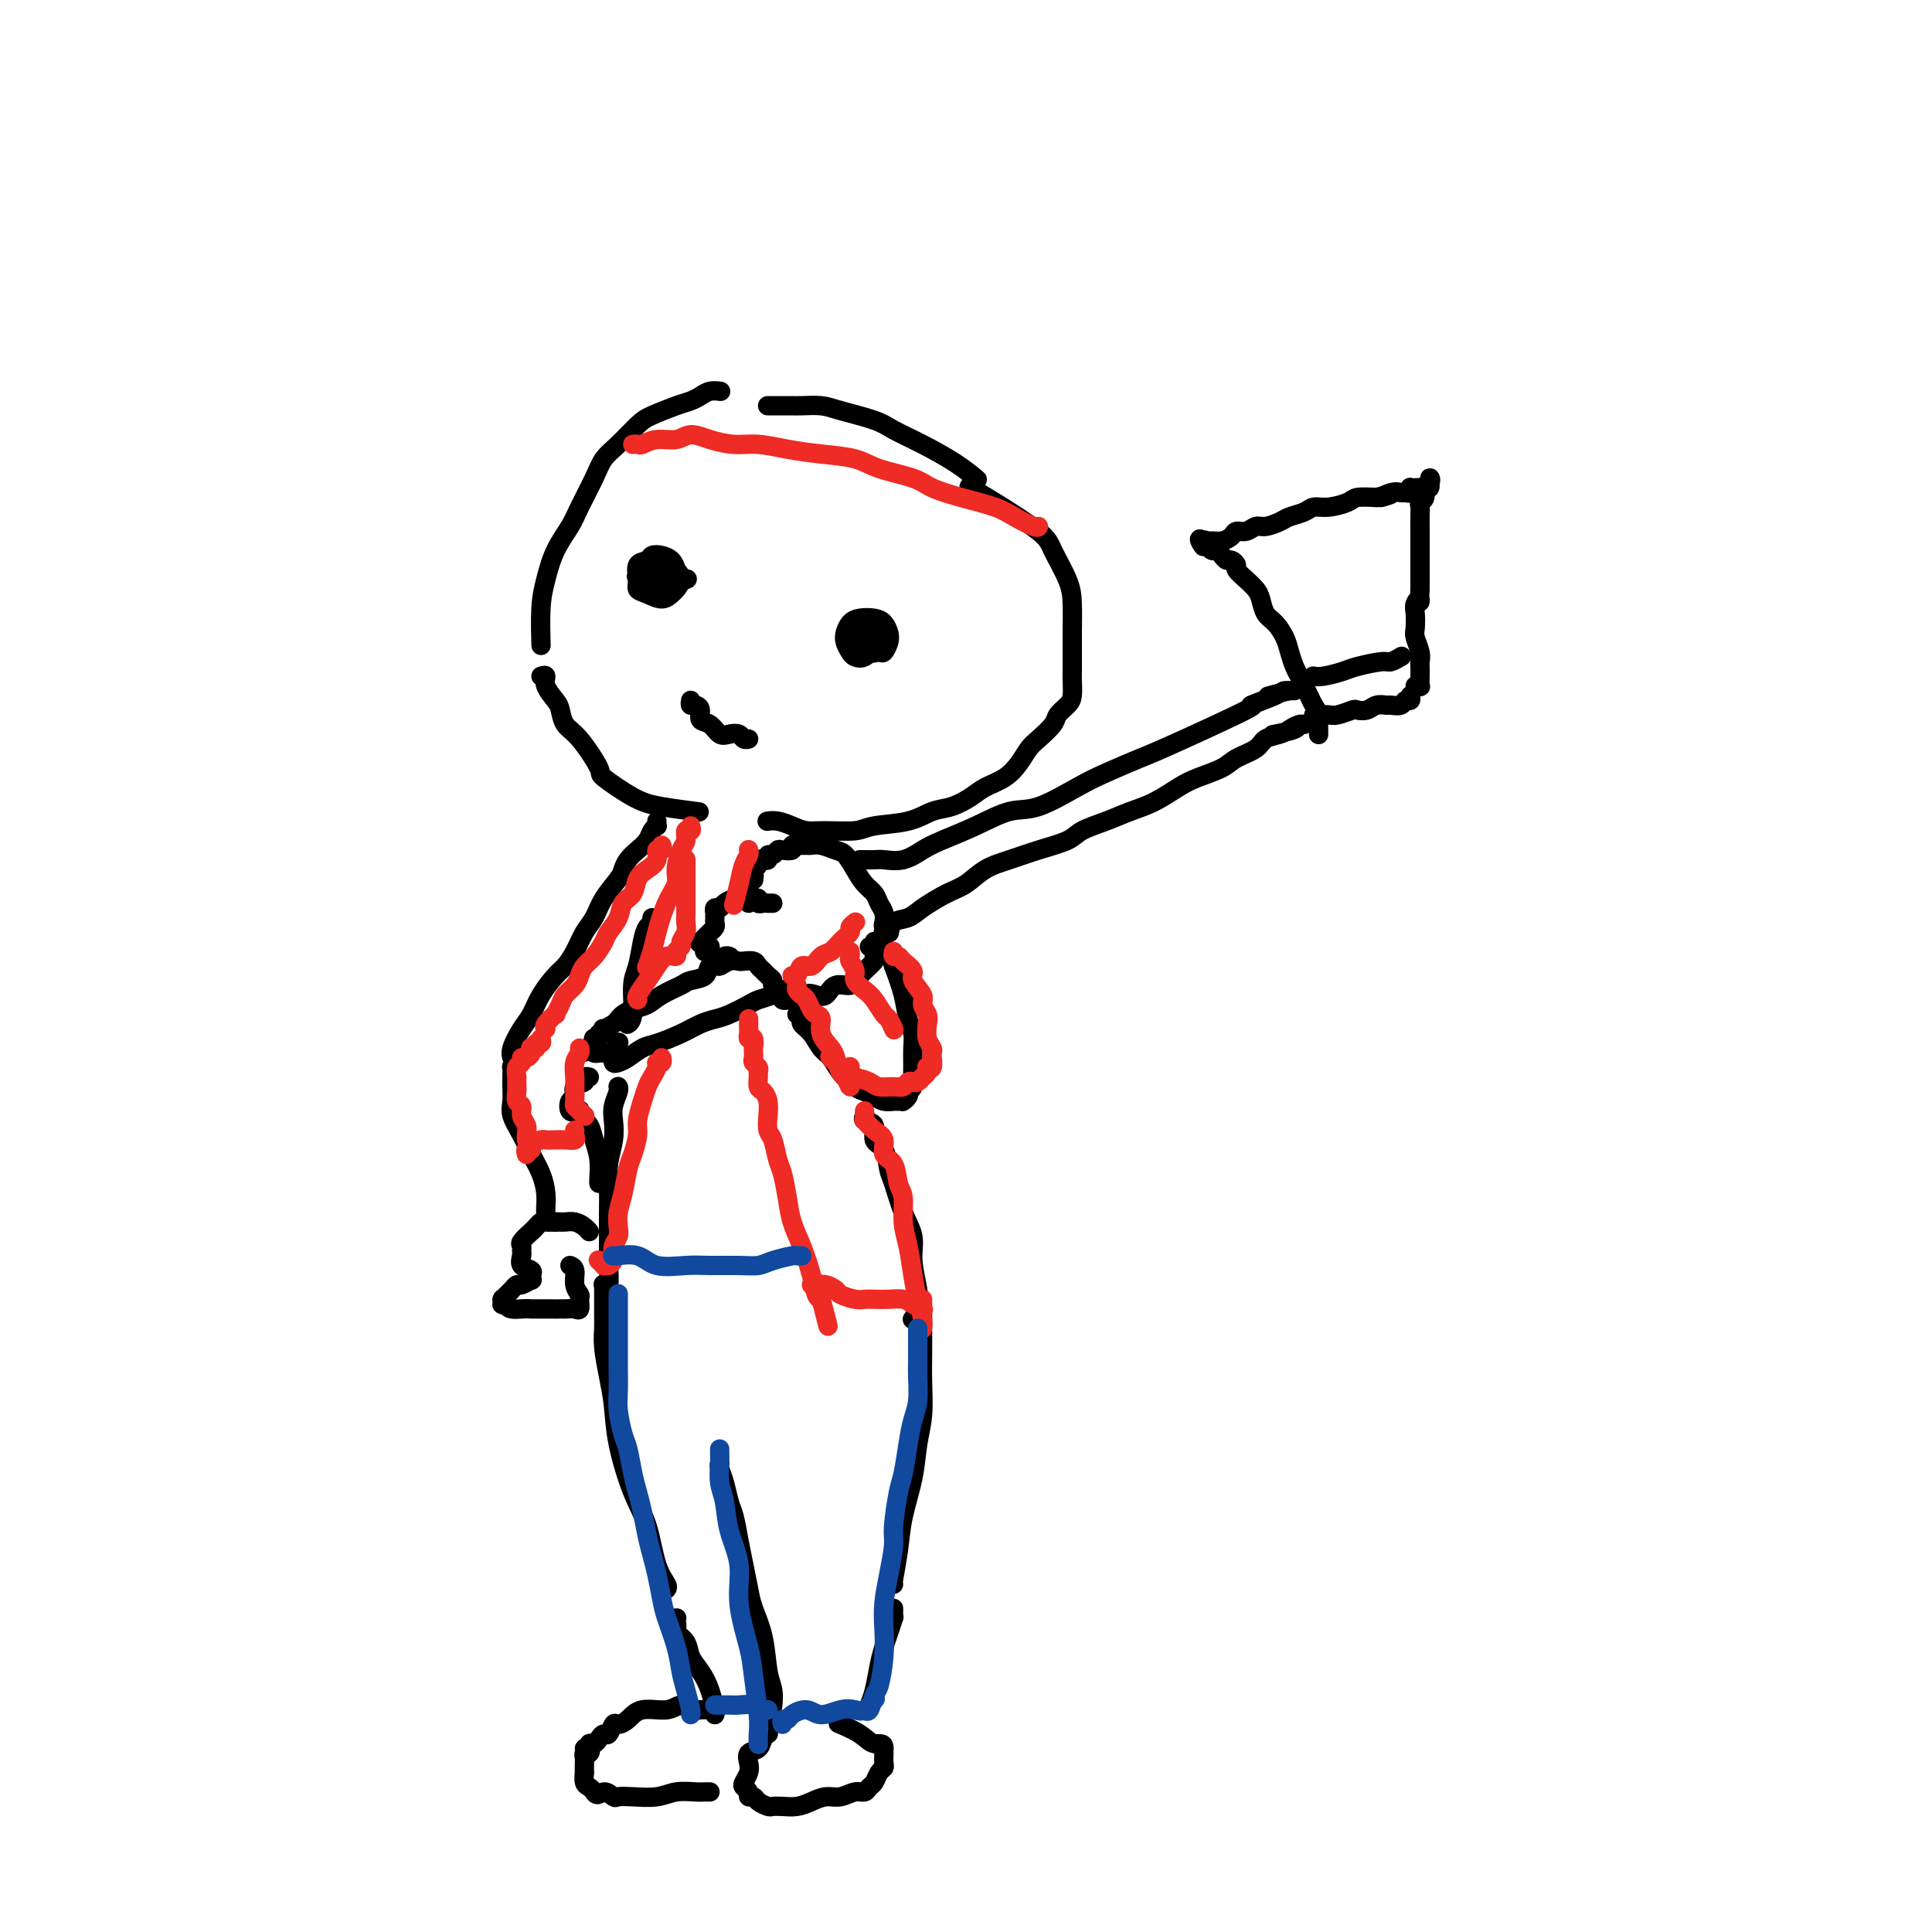 <svg viewBox='0 0 400 400' version='1.1' xmlns='http://www.w3.org/2000/svg' xmlns:xlink='http://www.w3.org/1999/xlink'><g fill='none' stroke='#000000' stroke-width='4' stroke-linecap='round' stroke-linejoin='round'><path d='M149,81c0.178,0.023 0.356,0.047 0,0c-0.356,-0.047 -1.247,-0.164 -2,0c-0.753,0.164 -1.369,0.608 -2,1c-0.631,0.392 -1.278,0.731 -2,1c-0.722,0.269 -1.520,0.469 -3,1c-1.480,0.531 -3.641,1.392 -5,2c-1.359,0.608 -1.915,0.963 -3,2c-1.085,1.037 -2.698,2.755 -4,4c-1.302,1.245 -2.292,2.018 -3,3c-0.708,0.982 -1.135,2.173 -2,4c-0.865,1.827 -2.169,4.291 -3,6c-0.831,1.709 -1.189,2.663 -2,4c-0.811,1.337 -2.074,3.059 -3,5c-0.926,1.941 -1.516,4.103 -2,6c-0.484,1.897 -0.862,3.529 -1,6c-0.138,2.471 -0.037,5.781 0,7c0.037,1.219 0.011,0.348 0,0c-0.011,-0.348 -0.005,-0.174 0,0'/><path d='M112,140c0.476,-0.146 0.953,-0.292 1,0c0.047,0.292 -0.334,1.022 0,2c0.334,0.978 1.383,2.203 2,3c0.617,0.797 0.801,1.166 1,2c0.199,0.834 0.411,2.132 1,3c0.589,0.868 1.553,1.307 3,3c1.447,1.693 3.377,4.639 4,6c0.623,1.361 -0.059,1.135 1,2c1.059,0.865 3.861,2.819 6,4c2.139,1.181 3.614,1.587 6,2c2.386,0.413 5.682,0.832 7,1c1.318,0.168 0.659,0.084 0,0'/><path d='M159,84c-0.066,0.000 -0.133,0.000 0,0c0.133,-0.000 0.465,-0.001 1,0c0.535,0.001 1.273,0.002 2,0c0.727,-0.002 1.444,-0.009 2,0c0.556,0.009 0.951,0.032 2,0c1.049,-0.032 2.753,-0.120 4,0c1.247,0.120 2.037,0.447 4,1c1.963,0.553 5.097,1.333 7,2c1.903,0.667 2.573,1.223 4,2c1.427,0.777 3.609,1.775 6,3c2.391,1.225 4.990,2.676 7,4c2.010,1.324 3.431,2.521 4,3c0.569,0.479 0.284,0.239 0,0'/><path d='M159,170c-0.154,0.022 -0.309,0.044 0,0c0.309,-0.044 1.080,-0.155 2,0c0.920,0.155 1.989,0.574 3,1c1.011,0.426 1.964,0.858 3,1c1.036,0.142 2.156,-0.007 4,0c1.844,0.007 4.411,0.172 6,0c1.589,-0.172 2.200,-0.679 4,-1c1.800,-0.321 4.788,-0.456 7,-1c2.212,-0.544 3.649,-1.496 5,-2c1.351,-0.504 2.617,-0.560 4,-1c1.383,-0.440 2.885,-1.262 4,-2c1.115,-0.738 1.845,-1.390 3,-2c1.155,-0.610 2.737,-1.178 4,-2c1.263,-0.822 2.207,-1.897 3,-3c0.793,-1.103 1.434,-2.235 2,-3c0.566,-0.765 1.055,-1.162 2,-2c0.945,-0.838 2.344,-2.115 3,-3c0.656,-0.885 0.568,-1.377 1,-2c0.432,-0.623 1.384,-1.376 2,-2c0.616,-0.624 0.897,-1.120 1,-2c0.103,-0.880 0.028,-2.146 0,-3c-0.028,-0.854 -0.008,-1.296 0,-2c0.008,-0.704 0.006,-1.669 0,-3c-0.006,-1.331 -0.015,-3.028 0,-5c0.015,-1.972 0.056,-4.219 0,-6c-0.056,-1.781 -0.208,-3.098 -1,-5c-0.792,-1.902 -2.223,-4.391 -3,-6c-0.777,-1.609 -0.899,-2.339 -3,-4c-2.101,-1.661 -6.181,-4.255 -9,-6c-2.819,-1.745 -4.377,-2.641 -5,-3c-0.623,-0.359 -0.312,-0.179 0,0'/><path d='M137,118c-0.113,-0.785 -0.226,-1.570 0,-1c0.226,0.570 0.790,2.496 1,3c0.210,0.504 0.067,-0.412 0,-1c-0.067,-0.588 -0.059,-0.848 0,-1c0.059,-0.152 0.168,-0.198 0,0c-0.168,0.198 -0.612,0.638 -1,1c-0.388,0.362 -0.720,0.647 -1,1c-0.280,0.353 -0.508,0.775 0,1c0.508,0.225 1.752,0.253 3,0c1.248,-0.253 2.499,-0.787 3,-1c0.501,-0.213 0.250,-0.107 0,0'/><path d='M182,129c-0.453,-0.006 -0.906,-0.012 -1,0c-0.094,0.012 0.170,0.041 0,0c-0.170,-0.041 -0.773,-0.151 -1,0c-0.227,0.151 -0.076,0.562 0,1c0.076,0.438 0.078,0.902 0,1c-0.078,0.098 -0.235,-0.171 0,0c0.235,0.171 0.862,0.782 1,1c0.138,0.218 -0.212,0.042 0,0c0.212,-0.042 0.985,0.049 1,0c0.015,-0.049 -0.729,-0.238 -1,0c-0.271,0.238 -0.070,0.901 0,1c0.070,0.099 0.008,-0.368 0,0c-0.008,0.368 0.036,1.570 0,2c-0.036,0.430 -0.152,0.088 0,0c0.152,-0.088 0.574,0.077 1,0c0.426,-0.077 0.857,-0.395 1,-1c0.143,-0.605 -0.001,-1.498 0,-2c0.001,-0.502 0.147,-0.614 0,-1c-0.147,-0.386 -0.586,-1.045 -1,-1c-0.414,0.045 -0.804,0.793 -1,1c-0.196,0.207 -0.199,-0.126 0,0c0.199,0.126 0.601,0.713 1,1c0.399,0.287 0.795,0.276 1,0c0.205,-0.276 0.220,-0.816 0,-1c-0.220,-0.184 -0.675,-0.011 -1,0c-0.325,0.011 -0.522,-0.140 -1,0c-0.478,0.140 -1.239,0.570 -2,1'/><path d='M179,132c-0.650,0.390 -0.276,1.367 0,2c0.276,0.633 0.453,0.924 1,1c0.547,0.076 1.465,-0.063 2,0c0.535,0.063 0.688,0.329 1,0c0.312,-0.329 0.782,-1.251 1,-2c0.218,-0.749 0.185,-1.323 0,-2c-0.185,-0.677 -0.522,-1.457 -1,-2c-0.478,-0.543 -1.095,-0.847 -2,-1c-0.905,-0.153 -2.096,-0.153 -3,0c-0.904,0.153 -1.522,0.461 -2,1c-0.478,0.539 -0.816,1.309 -1,2c-0.184,0.691 -0.215,1.303 0,2c0.215,0.697 0.674,1.479 1,2c0.326,0.521 0.519,0.782 1,1c0.481,0.218 1.251,0.394 2,0c0.749,-0.394 1.476,-1.358 2,-2c0.524,-0.642 0.844,-0.960 1,-1c0.156,-0.040 0.147,0.199 0,0c-0.147,-0.199 -0.431,-0.837 -1,-1c-0.569,-0.163 -1.422,0.148 -2,0c-0.578,-0.148 -0.879,-0.757 -1,-1c-0.121,-0.243 -0.060,-0.122 0,0'/><path d='M134,122c0.031,0.089 0.062,0.178 0,0c-0.062,-0.178 -0.217,-0.622 0,-1c0.217,-0.378 0.806,-0.691 1,-1c0.194,-0.309 -0.008,-0.615 0,-1c0.008,-0.385 0.226,-0.847 0,-1c-0.226,-0.153 -0.897,0.005 -1,0c-0.103,-0.005 0.361,-0.173 0,0c-0.361,0.173 -1.549,0.688 -2,1c-0.451,0.312 -0.167,0.420 0,1c0.167,0.580 0.216,1.631 1,2c0.784,0.369 2.302,0.055 3,0c0.698,-0.055 0.577,0.151 1,0c0.423,-0.151 1.390,-0.657 2,-1c0.610,-0.343 0.864,-0.524 1,-1c0.136,-0.476 0.154,-1.249 0,-2c-0.154,-0.751 -0.480,-1.482 -1,-2c-0.520,-0.518 -1.235,-0.823 -2,-1c-0.765,-0.177 -1.579,-0.226 -2,0c-0.421,0.226 -0.447,0.729 -1,1c-0.553,0.271 -1.631,0.312 -2,1c-0.369,0.688 -0.029,2.024 0,3c0.029,0.976 -0.252,1.594 0,2c0.252,0.406 1.039,0.600 2,1c0.961,0.400 2.098,1.004 3,1c0.902,-0.004 1.571,-0.618 2,-1c0.429,-0.382 0.619,-0.533 1,-1c0.381,-0.467 0.953,-1.249 1,-2c0.047,-0.751 -0.431,-1.469 -1,-2c-0.569,-0.531 -1.230,-0.874 -2,-1c-0.770,-0.126 -1.649,-0.036 -2,0c-0.351,0.036 -0.176,0.018 0,0'/><path d='M143,145c-0.079,0.438 -0.159,0.876 0,1c0.159,0.124 0.556,-0.064 1,0c0.444,0.064 0.934,0.382 1,1c0.066,0.618 -0.291,1.538 0,2c0.291,0.462 1.229,0.467 2,1c0.771,0.533 1.373,1.593 2,2c0.627,0.407 1.279,0.162 2,0c0.721,-0.162 1.513,-0.239 2,0c0.487,0.239 0.670,0.795 1,1c0.330,0.205 0.809,0.059 1,0c0.191,-0.059 0.096,-0.029 0,0'/><path d='M184,193c0.111,0.096 0.223,0.192 0,0c-0.223,-0.192 -0.780,-0.670 -1,-1c-0.220,-0.330 -0.103,-0.510 0,-1c0.103,-0.490 0.194,-1.288 0,-2c-0.194,-0.712 -0.671,-1.336 -1,-2c-0.329,-0.664 -0.510,-1.368 -1,-2c-0.490,-0.632 -1.290,-1.192 -2,-2c-0.710,-0.808 -1.332,-1.863 -2,-3c-0.668,-1.137 -1.383,-2.357 -2,-3c-0.617,-0.643 -1.136,-0.708 -2,-1c-0.864,-0.292 -2.073,-0.810 -3,-1c-0.927,-0.190 -1.571,-0.051 -2,0c-0.429,0.051 -0.641,0.013 -1,0c-0.359,-0.013 -0.865,0.000 -1,0c-0.135,-0.000 0.101,-0.014 0,0c-0.101,0.014 -0.538,0.055 -1,0c-0.462,-0.055 -0.950,-0.207 -1,0c-0.050,0.207 0.336,0.772 0,1c-0.336,0.228 -1.396,0.117 -2,0c-0.604,-0.117 -0.753,-0.241 -1,0c-0.247,0.241 -0.592,0.849 -1,1c-0.408,0.151 -0.879,-0.153 -1,0c-0.121,0.153 0.108,0.762 0,1c-0.108,0.238 -0.555,0.105 -1,0c-0.445,-0.105 -0.889,-0.182 -1,0c-0.111,0.182 0.111,0.623 0,1c-0.111,0.377 -0.556,0.688 -1,1'/><path d='M156,180c-1.233,0.941 -0.316,0.792 0,1c0.316,0.208 0.032,0.773 0,1c-0.032,0.227 0.188,0.116 0,0c-0.188,-0.116 -0.782,-0.237 -1,0c-0.218,0.237 -0.058,0.833 0,1c0.058,0.167 0.016,-0.096 0,0c-0.016,0.096 -0.004,0.551 0,1c0.004,0.449 0.001,0.891 0,1c-0.001,0.109 -0.000,-0.115 0,0c0.000,0.115 0.000,0.569 0,1c-0.000,0.431 -0.000,0.837 0,1c0.000,0.163 0.000,0.081 0,0'/><path d='M160,187c-0.444,-0.002 -0.888,-0.004 -1,0c-0.112,0.004 0.108,0.015 0,0c-0.108,-0.015 -0.544,-0.056 -1,0c-0.456,0.056 -0.933,0.211 -1,0c-0.067,-0.211 0.277,-0.786 0,-1c-0.277,-0.214 -1.173,-0.067 -2,0c-0.827,0.067 -1.584,0.055 -2,0c-0.416,-0.055 -0.490,-0.154 -1,0c-0.510,0.154 -1.457,0.562 -2,1c-0.543,0.438 -0.681,0.905 -1,1c-0.319,0.095 -0.818,-0.182 -1,0c-0.182,0.182 -0.048,0.822 0,1c0.048,0.178 0.009,-0.106 0,0c-0.009,0.106 0.011,0.603 0,1c-0.011,0.397 -0.054,0.693 0,1c0.054,0.307 0.203,0.626 0,1c-0.203,0.374 -0.758,0.804 -1,1c-0.242,0.196 -0.170,0.158 0,0c0.170,-0.158 0.437,-0.436 0,0c-0.437,0.436 -1.578,1.585 -2,2c-0.422,0.415 -0.123,0.097 0,0c0.123,-0.097 0.072,0.027 0,0c-0.072,-0.027 -0.163,-0.203 0,0c0.163,0.203 0.580,0.786 1,1c0.420,0.214 0.844,0.057 1,0c0.156,-0.057 0.045,-0.016 0,0c-0.045,0.016 -0.022,0.008 0,0'/><path d='M147,196c-0.405,1.619 0.083,1.167 0,1c-0.083,-0.167 -0.738,-0.048 -1,0c-0.262,0.048 -0.131,0.024 0,0'/><path d='M149,199c-0.170,0.535 -0.340,1.071 0,1c0.340,-0.071 1.190,-0.748 2,-1c0.810,-0.252 1.579,-0.079 2,0c0.421,0.079 0.494,0.063 1,0c0.506,-0.063 1.446,-0.171 2,0c0.554,0.171 0.722,0.623 1,1c0.278,0.377 0.667,0.678 1,1c0.333,0.322 0.610,0.665 1,1c0.390,0.335 0.893,0.663 1,1c0.107,0.337 -0.183,0.682 0,1c0.183,0.318 0.839,0.607 1,1c0.161,0.393 -0.171,0.890 0,1c0.171,0.110 0.847,-0.167 1,0c0.153,0.167 -0.218,0.777 0,1c0.218,0.223 1.024,0.060 1,0c-0.024,-0.060 -0.879,-0.016 -1,0c-0.121,0.016 0.492,0.004 1,0c0.508,-0.004 0.909,-0.001 1,0c0.091,0.001 -0.129,0.000 0,0c0.129,-0.000 0.608,-0.000 1,0c0.392,0.000 0.696,0.000 1,0'/><path d='M166,207c1.679,1.020 0.877,-0.429 1,-1c0.123,-0.571 1.172,-0.263 2,0c0.828,0.263 1.434,0.481 2,0c0.566,-0.481 1.090,-1.659 2,-2c0.910,-0.341 2.205,0.157 3,0c0.795,-0.157 1.089,-0.970 2,-2c0.911,-1.030 2.437,-2.277 3,-3c0.563,-0.723 0.161,-0.921 0,-1c-0.161,-0.079 -0.080,-0.040 0,0'/><path d='M178,178c0.232,-0.004 0.463,-0.007 1,0c0.537,0.007 1.379,0.025 2,0c0.621,-0.025 1.020,-0.092 2,0c0.980,0.092 2.540,0.343 4,0c1.460,-0.343 2.820,-1.279 4,-2c1.180,-0.721 2.181,-1.225 4,-2c1.819,-0.775 4.458,-1.820 7,-3c2.542,-1.180 4.988,-2.494 7,-3c2.012,-0.506 3.590,-0.203 6,-1c2.410,-0.797 5.651,-2.695 8,-4c2.349,-1.305 3.804,-2.019 6,-3c2.196,-0.981 5.131,-2.231 7,-3c1.869,-0.769 2.670,-1.057 7,-3c4.330,-1.943 12.187,-5.539 15,-7c2.813,-1.461 0.582,-0.785 1,-1c0.418,-0.215 3.484,-1.322 5,-2c1.516,-0.678 1.481,-0.928 2,-1c0.519,-0.072 1.593,0.032 2,0c0.407,-0.032 0.148,-0.201 -1,0c-1.148,0.201 -3.185,0.772 -4,1c-0.815,0.228 -0.407,0.114 0,0'/><path d='M183,193c-0.103,-0.055 -0.206,-0.111 0,0c0.206,0.111 0.722,0.388 1,0c0.278,-0.388 0.317,-1.440 1,-2c0.683,-0.560 2.008,-0.629 3,-1c0.992,-0.371 1.649,-1.044 3,-2c1.351,-0.956 3.394,-2.196 5,-3c1.606,-0.804 2.773,-1.174 4,-2c1.227,-0.826 2.514,-2.108 4,-3c1.486,-0.892 3.169,-1.394 5,-2c1.831,-0.606 3.808,-1.317 6,-2c2.192,-0.683 4.598,-1.337 6,-2c1.402,-0.663 1.799,-1.336 3,-2c1.201,-0.664 3.204,-1.318 5,-2c1.796,-0.682 3.384,-1.390 5,-2c1.616,-0.610 3.260,-1.122 5,-2c1.740,-0.878 3.576,-2.122 5,-3c1.424,-0.878 2.435,-1.391 4,-2c1.565,-0.609 3.683,-1.315 5,-2c1.317,-0.685 1.833,-1.349 3,-2c1.167,-0.651 2.984,-1.289 4,-2c1.016,-0.711 1.230,-1.497 2,-2c0.770,-0.503 2.097,-0.724 3,-1c0.903,-0.276 1.380,-0.607 2,-1c0.620,-0.393 1.381,-0.848 2,-1c0.619,-0.152 1.097,-0.002 1,0c-0.097,0.002 -0.768,-0.144 -1,0c-0.232,0.144 -0.024,0.577 -1,1c-0.976,0.423 -3.136,0.835 -4,1c-0.864,0.165 -0.432,0.082 0,0'/><path d='M151,198c0.084,0.033 0.168,0.066 0,0c-0.168,-0.066 -0.588,-0.230 -1,0c-0.412,0.230 -0.815,0.853 -1,1c-0.185,0.147 -0.151,-0.182 0,0c0.151,0.182 0.418,0.874 0,1c-0.418,0.126 -1.522,-0.314 -2,0c-0.478,0.314 -0.329,1.383 -1,2c-0.671,0.617 -2.161,0.781 -3,1c-0.839,0.219 -1.026,0.492 -2,1c-0.974,0.508 -2.733,1.249 -4,2c-1.267,0.751 -2.040,1.510 -3,2c-0.960,0.490 -2.107,0.710 -3,1c-0.893,0.290 -1.532,0.651 -2,1c-0.468,0.349 -0.765,0.686 -1,1c-0.235,0.314 -0.407,0.605 -1,1c-0.593,0.395 -1.608,0.894 -2,1c-0.392,0.106 -0.161,-0.182 0,0c0.161,0.182 0.253,0.833 0,1c-0.253,0.167 -0.853,-0.152 -1,0c-0.147,0.152 0.157,0.773 0,1c-0.157,0.227 -0.774,0.060 -1,0c-0.226,-0.060 -0.061,-0.013 0,0c0.061,0.013 0.016,-0.007 0,0c-0.016,0.007 -0.004,0.040 0,0c0.004,-0.040 0.001,-0.154 0,0c-0.001,0.154 -0.001,0.577 0,1'/><path d='M123,216c-4.335,3.027 -1.172,1.596 0,1c1.172,-0.596 0.353,-0.356 0,0c-0.353,0.356 -0.239,0.827 0,1c0.239,0.173 0.603,0.046 1,0c0.397,-0.046 0.828,-0.013 1,0c0.172,0.013 0.086,0.007 0,0'/><path d='M162,206c-0.039,-0.399 -0.077,-0.799 0,-1c0.077,-0.201 0.271,-0.205 0,0c-0.271,0.205 -1.006,0.618 -2,1c-0.994,0.382 -2.247,0.731 -3,1c-0.753,0.269 -1.007,0.456 -2,1c-0.993,0.544 -2.724,1.445 -4,2c-1.276,0.555 -2.098,0.764 -3,1c-0.902,0.236 -1.883,0.501 -3,1c-1.117,0.499 -2.369,1.233 -4,2c-1.631,0.767 -3.642,1.565 -5,2c-1.358,0.435 -2.063,0.505 -3,1c-0.937,0.495 -2.107,1.415 -3,2c-0.893,0.585 -1.508,0.834 -2,1c-0.492,0.166 -0.860,0.247 -1,0c-0.140,-0.247 -0.051,-0.823 0,-1c0.051,-0.177 0.065,0.045 0,0c-0.065,-0.045 -0.210,-0.358 0,-1c0.210,-0.642 0.774,-1.612 1,-2c0.226,-0.388 0.113,-0.194 0,0'/><path d='M273,152c0.000,0.079 0.001,0.159 0,0c-0.001,-0.159 -0.003,-0.556 0,-1c0.003,-0.444 0.012,-0.934 0,-1c-0.012,-0.066 -0.045,0.292 0,0c0.045,-0.292 0.167,-1.233 0,-2c-0.167,-0.767 -0.622,-1.359 -1,-2c-0.378,-0.641 -0.679,-1.329 -1,-2c-0.321,-0.671 -0.663,-1.323 -1,-2c-0.337,-0.677 -0.671,-1.379 -1,-2c-0.329,-0.621 -0.655,-1.163 -1,-2c-0.345,-0.837 -0.708,-1.971 -1,-3c-0.292,-1.029 -0.511,-1.952 -1,-3c-0.489,-1.048 -1.247,-2.220 -2,-3c-0.753,-0.780 -1.502,-1.168 -2,-2c-0.498,-0.832 -0.746,-2.106 -1,-3c-0.254,-0.894 -0.516,-1.406 -1,-2c-0.484,-0.594 -1.190,-1.269 -2,-2c-0.810,-0.731 -1.722,-1.519 -2,-2c-0.278,-0.481 0.080,-0.655 0,-1c-0.080,-0.345 -0.599,-0.862 -1,-1c-0.401,-0.138 -0.685,0.104 -1,0c-0.315,-0.104 -0.662,-0.554 -1,-1c-0.338,-0.446 -0.668,-0.889 -1,-1c-0.332,-0.111 -0.666,0.111 -1,0c-0.334,-0.111 -0.667,-0.556 -1,-1'/><path d='M250,113c-2.688,-2.878 -1.408,-0.574 -1,0c0.408,0.574 -0.055,-0.581 0,-1c0.055,-0.419 0.630,-0.102 1,0c0.370,0.102 0.536,-0.010 1,0c0.464,0.010 1.227,0.142 2,0c0.773,-0.142 1.557,-0.559 2,-1c0.443,-0.441 0.545,-0.906 1,-1c0.455,-0.094 1.261,0.182 2,0c0.739,-0.182 1.409,-0.822 2,-1c0.591,-0.178 1.102,0.106 2,0c0.898,-0.106 2.181,-0.602 3,-1c0.819,-0.398 1.172,-0.698 2,-1c0.828,-0.302 2.132,-0.606 3,-1c0.868,-0.394 1.302,-0.876 2,-1c0.698,-0.124 1.661,0.111 3,0c1.339,-0.111 3.053,-0.568 4,-1c0.947,-0.432 1.128,-0.838 2,-1c0.872,-0.162 2.436,-0.081 4,0'/><path d='M285,103c5.549,-1.486 1.921,-0.201 1,0c-0.921,0.201 0.864,-0.682 2,-1c1.136,-0.318 1.624,-0.071 2,0c0.376,0.071 0.639,-0.033 1,0c0.361,0.033 0.819,0.205 1,0c0.181,-0.205 0.085,-0.786 0,-1c-0.085,-0.214 -0.159,-0.059 0,0c0.159,0.059 0.550,0.024 1,0c0.450,-0.024 0.959,-0.037 1,0c0.041,0.037 -0.385,0.124 0,0c0.385,-0.124 1.582,-0.457 2,-1c0.418,-0.543 0.056,-1.295 0,-1c-0.056,0.295 0.195,1.636 0,2c-0.195,0.364 -0.837,-0.251 -1,0c-0.163,0.251 0.152,1.366 0,2c-0.152,0.634 -0.773,0.785 -1,1c-0.227,0.215 -0.061,0.494 0,1c0.061,0.506 0.016,1.238 0,2c-0.016,0.762 -0.004,1.555 0,2c0.004,0.445 0.001,0.542 0,1c-0.001,0.458 -0.000,1.277 0,2c0.000,0.723 0.000,1.348 0,2c-0.000,0.652 -0.000,1.329 0,2c0.000,0.671 0.000,1.334 0,2c-0.000,0.666 -0.000,1.333 0,2c0.000,0.667 0.000,1.333 0,2'/><path d='M294,122c-0.249,3.971 0.128,2.400 0,2c-0.128,-0.400 -0.763,0.372 -1,1c-0.237,0.628 -0.078,1.114 0,2c0.078,0.886 0.073,2.173 0,3c-0.073,0.827 -0.216,1.194 0,2c0.216,0.806 0.790,2.052 1,3c0.210,0.948 0.057,1.599 0,2c-0.057,0.401 -0.019,0.552 0,1c0.019,0.448 0.019,1.192 0,2c-0.019,0.808 -0.057,1.681 0,2c0.057,0.319 0.208,0.086 0,0c-0.208,-0.086 -0.774,-0.025 -1,0c-0.226,0.025 -0.113,0.012 0,0'/><path d='M273,148c-0.406,0.001 -0.812,0.001 -1,0c-0.188,-0.001 -0.159,-0.004 0,0c0.159,0.004 0.447,0.015 1,0c0.553,-0.015 1.370,-0.056 2,0c0.630,0.056 1.075,0.207 2,0c0.925,-0.207 2.332,-0.773 3,-1c0.668,-0.227 0.598,-0.114 1,0c0.402,0.114 1.277,0.228 2,0c0.723,-0.228 1.293,-0.797 2,-1c0.707,-0.203 1.552,-0.039 2,0c0.448,0.039 0.498,-0.046 1,0c0.502,0.046 1.455,0.222 2,0c0.545,-0.222 0.682,-0.843 1,-1c0.318,-0.157 0.816,0.150 1,0c0.184,-0.150 0.052,-0.757 0,-1c-0.052,-0.243 -0.026,-0.121 0,0'/><path d='M272,140c0.032,0.007 0.064,0.013 0,0c-0.064,-0.013 -0.224,-0.046 0,0c0.224,0.046 0.832,0.171 2,0c1.168,-0.171 2.895,-0.638 4,-1c1.105,-0.362 1.589,-0.619 3,-1c1.411,-0.381 3.749,-0.886 5,-1c1.251,-0.114 1.414,0.162 2,0c0.586,-0.162 1.596,-0.760 2,-1c0.404,-0.240 0.202,-0.120 0,0'/><path d='M136,170c-0.026,0.440 -0.051,0.880 0,1c0.051,0.120 0.179,-0.081 0,0c-0.179,0.081 -0.664,0.445 -1,1c-0.336,0.555 -0.522,1.302 -1,2c-0.478,0.698 -1.248,1.347 -2,2c-0.752,0.653 -1.486,1.308 -2,2c-0.514,0.692 -0.809,1.419 -1,2c-0.191,0.581 -0.278,1.016 -1,2c-0.722,0.984 -2.081,2.519 -3,4c-0.919,1.481 -1.400,2.909 -2,4c-0.600,1.091 -1.319,1.845 -2,3c-0.681,1.155 -1.323,2.711 -2,4c-0.677,1.289 -1.388,2.311 -2,3c-0.612,0.689 -1.124,1.045 -2,2c-0.876,0.955 -2.116,2.508 -3,4c-0.884,1.492 -1.414,2.922 -2,4c-0.586,1.078 -1.229,1.804 -2,3c-0.771,1.196 -1.669,2.860 -2,4c-0.331,1.140 -0.095,1.754 0,2c0.095,0.246 0.047,0.123 0,0'/><path d='M107,221c-0.422,0.050 -0.845,0.099 -1,0c-0.155,-0.099 -0.043,-0.348 0,0c0.043,0.348 0.018,1.292 0,2c-0.018,0.708 -0.027,1.179 0,2c0.027,0.821 0.091,1.993 0,3c-0.091,1.007 -0.336,1.847 0,3c0.336,1.153 1.253,2.617 2,4c0.747,1.383 1.325,2.686 2,4c0.675,1.314 1.449,2.639 2,4c0.551,1.361 0.880,2.756 1,4c0.120,1.244 0.032,2.335 0,3c-0.032,0.665 -0.009,0.904 0,1c0.009,0.096 0.005,0.048 0,0'/><path d='M135,191c-0.024,-0.521 -0.048,-1.041 0,-1c0.048,0.041 0.166,0.644 0,1c-0.166,0.356 -0.618,0.466 -1,1c-0.382,0.534 -0.695,1.492 -1,3c-0.305,1.508 -0.604,3.567 -1,5c-0.396,1.433 -0.890,2.240 -1,4c-0.110,1.760 0.163,4.474 0,6c-0.163,1.526 -0.761,1.865 -1,2c-0.239,0.135 -0.120,0.068 0,0'/><path d='M128,225c-0.030,-0.040 -0.060,-0.080 0,0c0.060,0.080 0.208,0.282 0,1c-0.208,0.718 -0.774,1.954 -1,3c-0.226,1.046 -0.113,1.902 0,3c0.113,1.098 0.227,2.440 0,4c-0.227,1.560 -0.793,3.339 -1,5c-0.207,1.661 -0.054,3.202 0,5c0.054,1.798 0.011,3.851 0,6c-0.011,2.149 0.011,4.394 0,6c-0.011,1.606 -0.054,2.575 0,4c0.054,1.425 0.207,3.307 0,4c-0.207,0.693 -0.773,0.198 -1,0c-0.227,-0.198 -0.113,-0.099 0,0'/><path d='M165,210c0.471,0.349 0.941,0.697 1,1c0.059,0.303 -0.295,0.559 0,1c0.295,0.441 1.237,1.067 2,2c0.763,0.933 1.345,2.172 2,3c0.655,0.828 1.383,1.244 2,2c0.617,0.756 1.124,1.853 2,3c0.876,1.147 2.122,2.346 3,3c0.878,0.654 1.387,0.764 2,1c0.613,0.236 1.331,0.599 2,1c0.669,0.401 1.290,0.839 2,1c0.710,0.161 1.510,0.044 2,0c0.490,-0.044 0.671,-0.014 1,0c0.329,0.014 0.806,0.014 1,0c0.194,-0.014 0.103,-0.042 0,0c-0.103,0.042 -0.220,0.153 0,0c0.220,-0.153 0.777,-0.569 1,-1c0.223,-0.431 0.112,-0.876 0,-1c-0.112,-0.124 -0.226,0.073 0,0c0.226,-0.073 0.794,-0.417 1,-1c0.206,-0.583 0.052,-1.403 0,-2c-0.052,-0.597 -0.002,-0.969 0,-2c0.002,-1.031 -0.044,-2.721 0,-4c0.044,-1.279 0.177,-2.147 0,-3c-0.177,-0.853 -0.663,-1.691 -1,-3c-0.337,-1.309 -0.525,-3.088 -1,-5c-0.475,-1.912 -1.238,-3.956 -2,-6'/><path d='M185,200c-1.079,-4.719 -2.275,-3.016 -3,-3c-0.725,0.016 -0.978,-1.656 -1,-2c-0.022,-0.344 0.186,0.638 0,1c-0.186,0.362 -0.768,0.103 -1,0c-0.232,-0.103 -0.116,-0.052 0,0'/><path d='M179,231c0.065,-0.105 0.129,-0.210 0,0c-0.129,0.210 -0.452,0.735 0,1c0.452,0.265 1.679,0.270 2,1c0.321,0.730 -0.262,2.186 0,3c0.262,0.814 1.370,0.986 2,2c0.630,1.014 0.781,2.870 1,4c0.219,1.130 0.507,1.533 1,3c0.493,1.467 1.191,3.996 2,6c0.809,2.004 1.730,3.483 2,5c0.270,1.517 -0.110,3.072 0,5c0.110,1.928 0.710,4.228 1,6c0.290,1.772 0.270,3.016 0,4c-0.270,0.984 -0.792,1.710 -1,2c-0.208,0.290 -0.104,0.145 0,0'/><path d='M125,266c-0.000,0.805 -0.001,1.609 0,2c0.001,0.391 0.003,0.368 0,1c-0.003,0.632 -0.012,1.920 0,3c0.012,1.080 0.043,1.953 0,3c-0.043,1.047 -0.161,2.267 0,4c0.161,1.733 0.599,3.979 1,6c0.401,2.021 0.764,3.818 1,6c0.236,2.182 0.344,4.749 1,8c0.656,3.251 1.861,7.186 3,10c1.139,2.814 2.214,4.505 3,7c0.786,2.495 1.283,5.792 2,8c0.717,2.208 1.655,3.325 2,4c0.345,0.675 0.099,0.907 0,1c-0.099,0.093 -0.049,0.046 0,0'/><path d='M191,272c0.001,0.560 0.001,1.121 0,2c-0.001,0.879 -0.004,2.077 0,3c0.004,0.923 0.013,1.570 0,3c-0.013,1.430 -0.049,3.644 0,6c0.049,2.356 0.182,4.855 0,7c-0.182,2.145 -0.679,3.938 -1,6c-0.321,2.062 -0.464,4.395 -1,7c-0.536,2.605 -1.464,5.483 -2,8c-0.536,2.517 -0.680,4.675 -1,7c-0.320,2.325 -0.817,4.818 -1,6c-0.183,1.182 -0.052,1.052 0,1c0.052,-0.052 0.026,-0.026 0,0'/><path d='M140,335c0.105,-0.006 0.211,-0.013 0,0c-0.211,0.013 -0.738,0.044 -1,0c-0.262,-0.044 -0.259,-0.164 0,0c0.259,0.164 0.776,0.613 1,1c0.224,0.387 0.157,0.711 0,1c-0.157,0.289 -0.403,0.544 0,1c0.403,0.456 1.457,1.114 2,2c0.543,0.886 0.576,1.999 1,3c0.424,1.001 1.238,1.890 2,3c0.762,1.110 1.472,2.442 2,4c0.528,1.558 0.873,3.343 1,4c0.127,0.657 0.036,0.188 0,0c-0.036,-0.188 -0.018,-0.094 0,0'/><path d='M185,333c0.006,0.290 0.013,0.580 0,1c-0.013,0.420 -0.045,0.971 0,1c0.045,0.029 0.167,-0.463 0,0c-0.167,0.463 -0.623,1.883 -1,3c-0.377,1.117 -0.676,1.932 -1,3c-0.324,1.068 -0.675,2.389 -1,4c-0.325,1.611 -0.626,3.511 -1,5c-0.374,1.489 -0.821,2.568 -1,3c-0.179,0.432 -0.089,0.216 0,0'/><path d='M148,355c0.110,-0.423 0.220,-0.846 0,-1c-0.220,-0.154 -0.769,-0.040 -1,0c-0.231,0.040 -0.145,0.006 0,0c0.145,-0.006 0.347,0.017 0,0c-0.347,-0.017 -1.244,-0.073 -2,0c-0.756,0.073 -1.371,0.275 -2,0c-0.629,-0.275 -1.271,-1.026 -2,-1c-0.729,0.026 -1.543,0.828 -3,1c-1.457,0.172 -3.556,-0.286 -5,0c-1.444,0.286 -2.232,1.316 -3,2c-0.768,0.684 -1.515,1.023 -2,1c-0.485,-0.023 -0.707,-0.409 -1,0c-0.293,0.409 -0.657,1.611 -1,2c-0.343,0.389 -0.665,-0.036 -1,0c-0.335,0.036 -0.683,0.532 -1,1c-0.317,0.468 -0.603,0.909 -1,1c-0.397,0.091 -0.904,-0.168 -1,0c-0.096,0.168 0.219,0.762 0,1c-0.219,0.238 -0.973,0.120 -1,0c-0.027,-0.120 0.672,-0.241 1,0c0.328,0.241 0.284,0.843 0,1c-0.284,0.157 -0.808,-0.132 -1,0c-0.192,0.132 -0.052,0.683 0,1c0.052,0.317 0.017,0.400 0,1c-0.017,0.600 -0.016,1.719 0,2c0.016,0.281 0.045,-0.275 0,0c-0.045,0.275 -0.166,1.382 0,2c0.166,0.618 0.619,0.748 1,1c0.381,0.252 0.691,0.626 1,1'/><path d='M123,371c0.649,1.177 1.272,0.120 2,0c0.728,-0.120 1.562,0.696 2,1c0.438,0.304 0.481,0.096 1,0c0.519,-0.096 1.515,-0.078 3,0c1.485,0.078 3.459,0.217 5,0c1.541,-0.217 2.648,-0.790 4,-1c1.352,-0.210 2.950,-0.056 4,0c1.050,0.056 1.552,0.015 2,0c0.448,-0.015 0.842,-0.004 1,0c0.158,0.004 0.079,0.002 0,0'/><path d='M159,358c0.007,0.419 0.014,0.837 0,1c-0.014,0.163 -0.050,0.070 0,0c0.050,-0.070 0.185,-0.118 0,0c-0.185,0.118 -0.690,0.401 -1,1c-0.310,0.599 -0.426,1.512 -1,2c-0.574,0.488 -1.605,0.551 -2,1c-0.395,0.449 -0.154,1.286 0,2c0.154,0.714 0.223,1.306 0,2c-0.223,0.694 -0.736,1.492 -1,2c-0.264,0.508 -0.279,0.727 0,1c0.279,0.273 0.852,0.599 1,1c0.148,0.401 -0.130,0.878 0,1c0.130,0.122 0.667,-0.111 1,0c0.333,0.111 0.462,0.566 1,1c0.538,0.434 1.484,0.846 2,1c0.516,0.154 0.602,0.051 1,0c0.398,-0.051 1.106,-0.051 2,0c0.894,0.051 1.972,0.153 3,0c1.028,-0.153 2.005,-0.562 3,-1c0.995,-0.438 2.007,-0.905 3,-1c0.993,-0.095 1.968,0.183 3,0c1.032,-0.183 2.122,-0.826 3,-1c0.878,-0.174 1.546,0.122 2,0c0.454,-0.122 0.696,-0.662 1,-1c0.304,-0.338 0.670,-0.476 1,-1c0.330,-0.524 0.624,-1.436 1,-2c0.376,-0.564 0.833,-0.780 1,-1c0.167,-0.220 0.045,-0.444 0,-1c-0.045,-0.556 -0.013,-1.445 0,-2c0.013,-0.555 0.006,-0.778 0,-1'/><path d='M183,362c0.129,-1.375 -1.048,-0.812 -2,-1c-0.952,-0.188 -1.679,-1.128 -3,-2c-1.321,-0.872 -3.234,-1.678 -4,-2c-0.766,-0.322 -0.383,-0.161 0,0'/><path d='M159,358c0.000,-0.354 0.000,-0.708 0,-1c0.000,-0.292 0.000,-0.522 0,-1c0.000,-0.478 0.000,-1.206 0,-2c0.000,-0.794 0.000,-1.656 0,-2c0.000,-0.344 0.000,-0.172 0,0'/><path d='M149,303c0.002,-0.004 0.003,-0.007 0,0c-0.003,0.007 -0.012,0.025 0,0c0.012,-0.025 0.045,-0.094 0,0c-0.045,0.094 -0.167,0.352 0,1c0.167,0.648 0.622,1.687 1,3c0.378,1.313 0.679,2.900 1,4c0.321,1.100 0.662,1.713 1,3c0.338,1.287 0.672,3.247 1,5c0.328,1.753 0.651,3.298 1,5c0.349,1.702 0.724,3.561 1,5c0.276,1.439 0.452,2.460 1,4c0.548,1.540 1.467,3.601 2,6c0.533,2.399 0.679,5.138 1,7c0.321,1.862 0.817,2.847 1,4c0.183,1.153 0.052,2.472 0,3c-0.052,0.528 -0.026,0.264 0,0'/><path d='M115,253c0.203,-0.007 0.407,-0.014 0,0c-0.407,0.014 -1.423,0.049 -2,0c-0.577,-0.049 -0.715,-0.182 -1,0c-0.285,0.182 -0.718,0.679 -1,1c-0.282,0.321 -0.415,0.466 -1,1c-0.585,0.534 -1.623,1.456 -2,2c-0.377,0.544 -0.093,0.709 0,1c0.093,0.291 -0.003,0.709 0,1c0.003,0.291 0.106,0.455 0,1c-0.106,0.545 -0.421,1.471 0,2c0.421,0.529 1.579,0.663 2,1c0.421,0.337 0.106,0.879 0,1c-0.106,0.121 -0.003,-0.179 0,0c0.003,0.179 -0.093,0.836 0,1c0.093,0.164 0.376,-0.163 0,0c-0.376,0.163 -1.411,0.818 -2,1c-0.589,0.182 -0.732,-0.109 -1,0c-0.268,0.109 -0.660,0.617 -1,1c-0.340,0.383 -0.627,0.642 -1,1c-0.373,0.358 -0.833,0.814 -1,1c-0.167,0.186 -0.042,0.102 0,0c0.042,-0.102 0.001,-0.223 0,0c-0.001,0.223 0.038,0.791 0,1c-0.038,0.209 -0.154,0.060 0,0c0.154,-0.060 0.577,-0.030 1,0'/><path d='M105,270c-0.182,1.309 1.863,1.082 3,1c1.137,-0.082 1.366,-0.020 2,0c0.634,0.020 1.672,-0.001 3,0c1.328,0.001 2.945,0.026 4,0c1.055,-0.026 1.547,-0.103 2,0c0.453,0.103 0.869,0.385 1,0c0.131,-0.385 -0.021,-1.438 0,-2c0.021,-0.562 0.216,-0.634 0,-1c-0.216,-0.366 -0.841,-1.026 -1,-2c-0.159,-0.974 0.150,-2.262 0,-3c-0.150,-0.738 -0.757,-0.925 -1,-1c-0.243,-0.075 -0.121,-0.037 0,0'/><path d='M116,253c-0.518,0.002 -1.036,0.003 -1,0c0.036,-0.003 0.626,-0.011 1,0c0.374,0.011 0.531,0.042 1,0c0.469,-0.042 1.249,-0.156 2,0c0.751,0.156 1.471,0.580 2,1c0.529,0.420 0.865,0.834 1,1c0.135,0.166 0.067,0.083 0,0'/><path d='M121,223c0.553,0.026 1.105,0.053 1,0c-0.105,-0.053 -0.869,-0.184 -1,0c-0.131,0.184 0.370,0.684 0,1c-0.370,0.316 -1.612,0.449 -2,1c-0.388,0.551 0.077,1.521 0,2c-0.077,0.479 -0.696,0.468 -1,1c-0.304,0.532 -0.291,1.605 0,2c0.291,0.395 0.862,0.110 1,0c0.138,-0.110 -0.155,-0.044 0,0c0.155,0.044 0.759,0.068 1,0c0.241,-0.068 0.120,-0.227 0,0c-0.120,0.227 -0.240,0.840 0,1c0.240,0.160 0.839,-0.132 1,0c0.161,0.132 -0.114,0.687 0,1c0.114,0.313 0.619,0.385 1,1c0.381,0.615 0.638,1.772 1,3c0.362,1.228 0.829,2.525 1,4c0.171,1.475 0.046,3.128 0,4c-0.046,0.872 -0.013,0.963 0,1c0.013,0.037 0.007,0.018 0,0'/></g>
<g fill='none' stroke='#EE2B24' stroke-width='4' stroke-linecap='round' stroke-linejoin='round'><path d='M143,171c0.119,0.474 0.238,0.949 0,1c-0.238,0.051 -0.833,-0.321 -1,0c-0.167,0.321 0.093,1.336 0,2c-0.093,0.664 -0.539,0.978 -1,2c-0.461,1.022 -0.935,2.751 -1,4c-0.065,1.249 0.280,2.016 0,3c-0.280,0.984 -1.186,2.183 -2,4c-0.814,1.817 -1.538,4.250 -2,6c-0.462,1.750 -0.663,2.817 -1,4c-0.337,1.183 -0.811,2.481 -1,3c-0.189,0.519 -0.095,0.260 0,0'/><path d='M137,175c0.125,0.470 0.251,0.940 0,1c-0.251,0.060 -0.878,-0.289 -1,0c-0.122,0.289 0.262,1.217 0,2c-0.262,0.783 -1.168,1.420 -2,2c-0.832,0.580 -1.589,1.104 -2,2c-0.411,0.896 -0.477,2.164 -1,3c-0.523,0.836 -1.505,1.239 -2,2c-0.495,0.761 -0.503,1.880 -1,3c-0.497,1.120 -1.481,2.239 -2,3c-0.519,0.761 -0.572,1.162 -1,2c-0.428,0.838 -1.232,2.111 -2,3c-0.768,0.889 -1.501,1.392 -2,2c-0.499,0.608 -0.765,1.320 -1,2c-0.235,0.680 -0.439,1.329 -1,2c-0.561,0.671 -1.478,1.363 -2,2c-0.522,0.637 -0.648,1.218 -1,2c-0.352,0.782 -0.931,1.765 -1,2c-0.069,0.235 0.373,-0.277 0,0c-0.373,0.277 -1.562,1.344 -2,2c-0.438,0.656 -0.125,0.902 0,1c0.125,0.098 0.063,0.049 0,0'/><path d='M112,215c0.121,0.453 0.243,0.905 0,1c-0.243,0.095 -0.849,-0.168 -1,0c-0.151,0.168 0.153,0.767 0,1c-0.153,0.233 -0.763,0.100 -1,0c-0.237,-0.100 -0.101,-0.167 0,0c0.101,0.167 0.167,0.568 0,1c-0.167,0.432 -0.567,0.894 -1,1c-0.433,0.106 -0.901,-0.144 -1,0c-0.099,0.144 0.170,0.683 0,1c-0.170,0.317 -0.778,0.414 -1,1c-0.222,0.586 -0.059,1.662 0,2c0.059,0.338 0.015,-0.060 0,0c-0.015,0.060 0.000,0.579 0,1c-0.000,0.421 -0.015,0.746 0,1c0.015,0.254 0.060,0.438 0,1c-0.060,0.562 -0.226,1.502 0,2c0.226,0.498 0.845,0.554 1,1c0.155,0.446 -0.155,1.283 0,2c0.155,0.717 0.773,1.316 1,2c0.227,0.684 0.061,1.453 0,2c-0.061,0.547 -0.017,0.870 0,1c0.017,0.130 0.009,0.065 0,0'/><path d='M109,239c-0.128,-0.445 -0.257,-0.890 0,-1c0.257,-0.110 0.898,0.114 1,0c0.102,-0.114 -0.335,-0.567 0,-1c0.335,-0.433 1.442,-0.847 2,-1c0.558,-0.153 0.566,-0.044 1,0c0.434,0.044 1.293,0.022 2,0c0.707,-0.022 1.261,-0.045 2,0c0.739,0.045 1.662,0.156 2,0c0.338,-0.156 0.091,-0.581 0,-1c-0.091,-0.419 -0.026,-0.834 0,-1c0.026,-0.166 0.013,-0.083 0,0'/><path d='M121,231c0.083,0.085 0.166,0.171 0,0c-0.166,-0.171 -0.580,-0.597 -1,-1c-0.420,-0.403 -0.846,-0.783 -1,-1c-0.154,-0.217 -0.038,-0.271 0,-1c0.038,-0.729 -0.004,-2.132 0,-3c0.004,-0.868 0.054,-1.199 0,-2c-0.054,-0.801 -0.210,-2.070 0,-3c0.210,-0.930 0.787,-1.520 1,-2c0.213,-0.480 0.061,-0.852 0,-1c-0.061,-0.148 -0.030,-0.074 0,0'/><path d='M164,202c0.357,0.241 0.715,0.483 1,0c0.285,-0.483 0.499,-1.690 1,-2c0.501,-0.310 1.291,0.278 2,0c0.709,-0.278 1.338,-1.422 2,-2c0.662,-0.578 1.358,-0.589 2,-1c0.642,-0.411 1.230,-1.221 2,-2c0.770,-0.779 1.722,-1.529 2,-2c0.278,-0.471 -0.117,-0.665 0,-1c0.117,-0.335 0.748,-0.810 1,-1c0.252,-0.190 0.126,-0.095 0,0'/><path d='M165,204c-0.090,0.325 -0.179,0.651 0,1c0.179,0.349 0.627,0.722 1,1c0.373,0.278 0.673,0.461 1,1c0.327,0.539 0.683,1.433 1,2c0.317,0.567 0.596,0.808 1,1c0.404,0.192 0.934,0.336 1,1c0.066,0.664 -0.334,1.850 0,3c0.334,1.150 1.400,2.265 2,3c0.600,0.735 0.735,1.092 1,2c0.265,0.908 0.659,2.369 1,3c0.341,0.631 0.627,0.431 1,1c0.373,0.569 0.832,1.905 1,2c0.168,0.095 0.045,-1.051 0,-2c-0.045,-0.949 -0.013,-1.700 0,-2c0.013,-0.300 0.006,-0.150 0,0'/><path d='M176,197c0.034,0.357 0.068,0.715 0,1c-0.068,0.285 -0.237,0.498 0,1c0.237,0.502 0.879,1.294 1,2c0.121,0.706 -0.280,1.326 0,2c0.280,0.674 1.242,1.404 2,2c0.758,0.596 1.313,1.060 2,2c0.687,0.940 1.504,2.357 2,3c0.496,0.643 0.669,0.512 1,1c0.331,0.488 0.821,1.595 1,2c0.179,0.405 0.048,0.109 0,0c-0.048,-0.109 -0.014,-0.031 0,0c0.014,0.031 0.007,0.016 0,0'/><path d='M185,197c-0.100,0.440 -0.201,0.879 0,1c0.201,0.121 0.703,-0.077 1,0c0.297,0.077 0.390,0.429 1,1c0.610,0.571 1.736,1.360 2,2c0.264,0.640 -0.335,1.129 0,2c0.335,0.871 1.606,2.124 2,3c0.394,0.876 -0.087,1.376 0,2c0.087,0.624 0.741,1.371 1,2c0.259,0.629 0.122,1.140 0,2c-0.122,0.860 -0.229,2.071 0,3c0.229,0.929 0.794,1.577 1,2c0.206,0.423 0.051,0.621 0,1c-0.051,0.379 0.000,0.938 0,1c-0.000,0.062 -0.051,-0.373 0,0c0.051,0.373 0.206,1.554 0,2c-0.206,0.446 -0.772,0.157 -1,0c-0.228,-0.157 -0.117,-0.182 0,0c0.117,0.182 0.239,0.571 0,1c-0.239,0.429 -0.838,0.899 -1,1c-0.162,0.101 0.112,-0.165 0,0c-0.112,0.165 -0.609,0.762 -1,1c-0.391,0.238 -0.675,0.117 -1,0c-0.325,-0.117 -0.691,-0.230 -1,0c-0.309,0.230 -0.561,0.805 -1,1c-0.439,0.195 -1.066,0.011 -2,0c-0.934,-0.011 -2.174,0.151 -3,0c-0.826,-0.151 -1.236,-0.615 -2,-1c-0.764,-0.385 -1.882,-0.693 -3,-1'/><path d='M177,223c-1.798,-0.643 -2.292,-1.250 -3,-2c-0.708,-0.750 -1.631,-1.643 -2,-2c-0.369,-0.357 -0.185,-0.179 0,0'/><path d='M137,220c-0.032,-0.541 -0.064,-1.081 0,-1c0.064,0.081 0.224,0.784 0,1c-0.224,0.216 -0.833,-0.053 -1,0c-0.167,0.053 0.109,0.430 0,1c-0.109,0.570 -0.603,1.334 -1,2c-0.397,0.666 -0.698,1.235 -1,2c-0.302,0.765 -0.606,1.725 -1,3c-0.394,1.275 -0.879,2.865 -1,4c-0.121,1.135 0.122,1.815 0,3c-0.122,1.185 -0.607,2.873 -1,4c-0.393,1.127 -0.693,1.691 -1,3c-0.307,1.309 -0.622,3.362 -1,5c-0.378,1.638 -0.819,2.863 -1,4c-0.181,1.137 -0.100,2.188 0,3c0.100,0.812 0.220,1.384 0,2c-0.220,0.616 -0.781,1.275 -1,2c-0.219,0.725 -0.096,1.516 0,2c0.096,0.484 0.166,0.662 0,1c-0.166,0.338 -0.566,0.836 -1,1c-0.434,0.164 -0.900,-0.008 -1,0c-0.100,0.008 0.165,0.194 0,0c-0.165,-0.194 -0.762,-0.770 -1,-1c-0.238,-0.230 -0.119,-0.115 0,0'/><path d='M142,178c0.000,-0.078 0.000,-0.155 0,0c-0.000,0.155 -0.000,0.544 0,1c0.000,0.456 0.000,0.979 0,1c-0.000,0.021 -0.000,-0.461 0,0c0.000,0.461 0.001,1.867 0,3c-0.001,1.133 -0.004,1.995 0,3c0.004,1.005 0.016,2.153 0,3c-0.016,0.847 -0.061,1.392 0,2c0.061,0.608 0.228,1.277 0,2c-0.228,0.723 -0.852,1.499 -1,2c-0.148,0.501 0.179,0.728 0,1c-0.179,0.272 -0.862,0.589 -1,1c-0.138,0.411 0.271,0.915 0,1c-0.271,0.085 -1.221,-0.250 -2,0c-0.779,0.250 -1.385,1.086 -2,2c-0.615,0.914 -1.237,1.905 -2,3c-0.763,1.095 -1.667,2.295 -2,3c-0.333,0.705 -0.095,0.916 0,1c0.095,0.084 0.048,0.042 0,0'/><path d='M155,176c-0.024,-0.076 -0.049,-0.153 0,0c0.049,0.153 0.171,0.535 0,1c-0.171,0.465 -0.633,1.011 -1,2c-0.367,0.989 -0.637,2.420 -1,4c-0.363,1.580 -0.818,3.309 -1,4c-0.182,0.691 -0.091,0.346 0,0'/><path d='M155,211c-0.000,0.022 -0.000,0.044 0,0c0.000,-0.044 0.000,-0.153 0,0c-0.000,0.153 -0.001,0.567 0,1c0.001,0.433 0.004,0.884 0,1c-0.004,0.116 -0.015,-0.105 0,0c0.015,0.105 0.057,0.535 0,1c-0.057,0.465 -0.211,0.965 0,1c0.211,0.035 0.789,-0.394 1,0c0.211,0.394 0.056,1.611 0,2c-0.056,0.389 -0.011,-0.051 0,0c0.011,0.051 -0.011,0.591 0,1c0.011,0.409 0.056,0.686 0,1c-0.056,0.314 -0.212,0.665 0,1c0.212,0.335 0.792,0.652 1,1c0.208,0.348 0.045,0.725 0,1c-0.045,0.275 0.027,0.446 0,1c-0.027,0.554 -0.151,1.489 0,2c0.151,0.511 0.579,0.596 1,1c0.421,0.404 0.834,1.127 1,2c0.166,0.873 0.086,1.898 0,3c-0.086,1.102 -0.178,2.282 0,3c0.178,0.718 0.624,0.974 1,2c0.376,1.026 0.681,2.821 1,4c0.319,1.179 0.653,1.743 1,3c0.347,1.257 0.709,3.209 1,5c0.291,1.791 0.512,3.422 1,5c0.488,1.578 1.244,3.103 2,5c0.756,1.897 1.511,4.164 2,6c0.489,1.836 0.711,3.239 1,4c0.289,0.761 0.644,0.881 1,1'/><path d='M170,269c2.500,9.667 1.250,4.833 0,0'/><path d='M168,266c0.305,0.002 0.611,0.004 1,0c0.389,-0.004 0.862,-0.012 1,0c0.138,0.012 -0.058,0.046 0,0c0.058,-0.046 0.372,-0.170 1,0c0.628,0.170 1.571,0.634 2,1c0.429,0.366 0.344,0.634 1,1c0.656,0.366 2.052,0.829 3,1c0.948,0.171 1.447,0.049 2,0c0.553,-0.049 1.161,-0.024 2,0c0.839,0.024 1.909,0.046 3,0c1.091,-0.046 2.201,-0.159 3,0c0.799,0.159 1.286,0.589 2,1c0.714,0.411 1.655,0.804 2,1c0.345,0.196 0.092,0.197 0,0c-0.092,-0.197 -0.025,-0.591 0,-1c0.025,-0.409 0.007,-0.831 0,-1c-0.007,-0.169 -0.004,-0.084 0,0'/><path d='M179,230c-0.012,0.296 -0.023,0.592 0,1c0.023,0.408 0.081,0.929 0,1c-0.081,0.071 -0.302,-0.306 0,0c0.302,0.306 1.127,1.297 2,2c0.873,0.703 1.793,1.120 2,2c0.207,0.880 -0.299,2.223 0,3c0.299,0.777 1.404,0.989 2,2c0.596,1.011 0.685,2.822 1,4c0.315,1.178 0.858,1.725 1,3c0.142,1.275 -0.116,3.279 0,5c0.116,1.721 0.605,3.158 1,5c0.395,1.842 0.694,4.087 1,6c0.306,1.913 0.618,3.492 1,5c0.382,1.508 0.834,2.944 1,4c0.166,1.056 0.048,1.730 0,2c-0.048,0.270 -0.024,0.135 0,0'/></g>
<g fill='none' stroke='#11499F' stroke-width='4' stroke-linecap='round' stroke-linejoin='round'><path d='M127,260c-0.140,0.004 -0.280,0.009 0,0c0.280,-0.009 0.980,-0.031 1,0c0.020,0.031 -0.640,0.113 0,0c0.640,-0.113 2.579,-0.423 4,0c1.421,0.423 2.323,1.578 4,2c1.677,0.422 4.127,0.110 6,0c1.873,-0.110 3.167,-0.019 5,0c1.833,0.019 4.203,-0.033 6,0c1.797,0.033 3.021,0.153 4,0c0.979,-0.153 1.713,-0.577 3,-1c1.287,-0.423 3.129,-0.845 4,-1c0.871,-0.155 0.773,-0.042 1,0c0.227,0.042 0.779,0.012 1,0c0.221,-0.012 0.110,-0.006 0,0'/><path d='M128,268c-0.000,-0.123 -0.000,-0.245 0,0c0.000,0.245 0.000,0.859 0,1c-0.000,0.141 -0.000,-0.190 0,0c0.000,0.190 0.000,0.900 0,2c-0.000,1.100 -0.001,2.589 0,4c0.001,1.411 0.003,2.745 0,4c-0.003,1.255 -0.012,2.431 0,4c0.012,1.569 0.045,3.532 0,5c-0.045,1.468 -0.167,2.440 0,4c0.167,1.560 0.622,3.707 1,5c0.378,1.293 0.679,1.731 1,3c0.321,1.269 0.663,3.368 1,5c0.337,1.632 0.667,2.798 1,4c0.333,1.202 0.667,2.440 1,4c0.333,1.560 0.666,3.444 1,5c0.334,1.556 0.671,2.785 1,4c0.329,1.215 0.652,2.414 1,4c0.348,1.586 0.723,3.557 1,5c0.277,1.443 0.456,2.359 1,4c0.544,1.641 1.452,4.009 2,6c0.548,1.991 0.735,3.605 1,5c0.265,1.395 0.607,2.570 1,4c0.393,1.430 0.837,3.116 1,4c0.163,0.884 0.047,0.967 0,1c-0.047,0.033 -0.023,0.017 0,0'/><path d='M148,353c0.473,-0.001 0.945,-0.001 1,0c0.055,0.001 -0.308,0.004 0,0c0.308,-0.004 1.288,-0.015 2,0c0.712,0.015 1.158,0.057 2,0c0.842,-0.057 2.082,-0.211 3,0c0.918,0.211 1.514,0.789 2,1c0.486,0.211 0.862,0.057 1,0c0.138,-0.057 0.040,-0.016 0,0c-0.040,0.016 -0.020,0.008 0,0'/><path d='M190,275c0.000,0.299 0.000,0.597 0,1c-0.000,0.403 -0.000,0.910 0,1c0.000,0.090 0.001,-0.237 0,0c-0.001,0.237 -0.003,1.038 0,2c0.003,0.962 0.012,2.085 0,3c-0.012,0.915 -0.045,1.621 0,3c0.045,1.379 0.167,3.432 0,5c-0.167,1.568 -0.623,2.650 -1,4c-0.377,1.350 -0.675,2.967 -1,5c-0.325,2.033 -0.678,4.482 -1,6c-0.322,1.518 -0.612,2.107 -1,4c-0.388,1.893 -0.875,5.092 -1,7c-0.125,1.908 0.111,2.524 0,4c-0.111,1.476 -0.569,3.811 -1,6c-0.431,2.189 -0.837,4.234 -1,6c-0.163,1.766 -0.085,3.255 0,5c0.085,1.745 0.177,3.746 0,6c-0.177,2.254 -0.622,4.761 -1,6c-0.378,1.239 -0.689,1.208 -1,2c-0.311,0.792 -0.622,2.405 -1,3c-0.378,0.595 -0.822,0.170 -1,0c-0.178,-0.170 -0.089,-0.085 0,0'/><path d='M162,357c-0.103,-0.442 -0.205,-0.884 0,-1c0.205,-0.116 0.719,0.095 1,0c0.281,-0.095 0.330,-0.495 1,-1c0.670,-0.505 1.961,-1.114 3,-1c1.039,0.114 1.827,0.951 3,1c1.173,0.049 2.731,-0.691 4,-1c1.269,-0.309 2.247,-0.186 3,0c0.753,0.186 1.280,0.435 2,0c0.720,-0.435 1.634,-1.553 2,-2c0.366,-0.447 0.183,-0.224 0,0'/><path d='M149,300c0.002,0.457 0.004,0.914 0,1c-0.004,0.086 -0.013,-0.198 0,0c0.013,0.198 0.050,0.879 0,2c-0.050,1.121 -0.187,2.683 0,4c0.187,1.317 0.698,2.389 1,4c0.302,1.611 0.395,3.760 1,6c0.605,2.240 1.721,4.571 2,7c0.279,2.429 -0.279,4.958 0,8c0.279,3.042 1.395,6.598 2,9c0.605,2.402 0.698,3.649 1,6c0.302,2.351 0.813,5.805 1,8c0.187,2.195 0.050,3.129 0,4c-0.050,0.871 -0.014,1.677 0,2c0.014,0.323 0.007,0.161 0,0'/></g>
<g fill='none' stroke='#EE2B24' stroke-width='4' stroke-linecap='round' stroke-linejoin='round'><path d='M131,92c0.373,-0.033 0.745,-0.066 1,0c0.255,0.066 0.391,0.231 1,0c0.609,-0.231 1.691,-0.856 3,-1c1.309,-0.144 2.845,0.195 4,0c1.155,-0.195 1.931,-0.925 3,-1c1.069,-0.075 2.432,0.505 4,1c1.568,0.495 3.339,0.905 5,1c1.661,0.095 3.210,-0.126 5,0c1.790,0.126 3.820,0.600 6,1c2.180,0.400 4.510,0.726 7,1c2.490,0.274 5.139,0.496 7,1c1.861,0.504 2.935,1.290 5,2c2.065,0.710 5.121,1.345 7,2c1.879,0.655 2.580,1.332 4,2c1.420,0.668 3.557,1.328 6,2c2.443,0.672 5.190,1.357 7,2c1.810,0.643 2.681,1.245 4,2c1.319,0.755 3.086,1.665 4,2c0.914,0.335 0.975,0.096 1,0c0.025,-0.096 0.012,-0.048 0,0'/></g>
</svg>